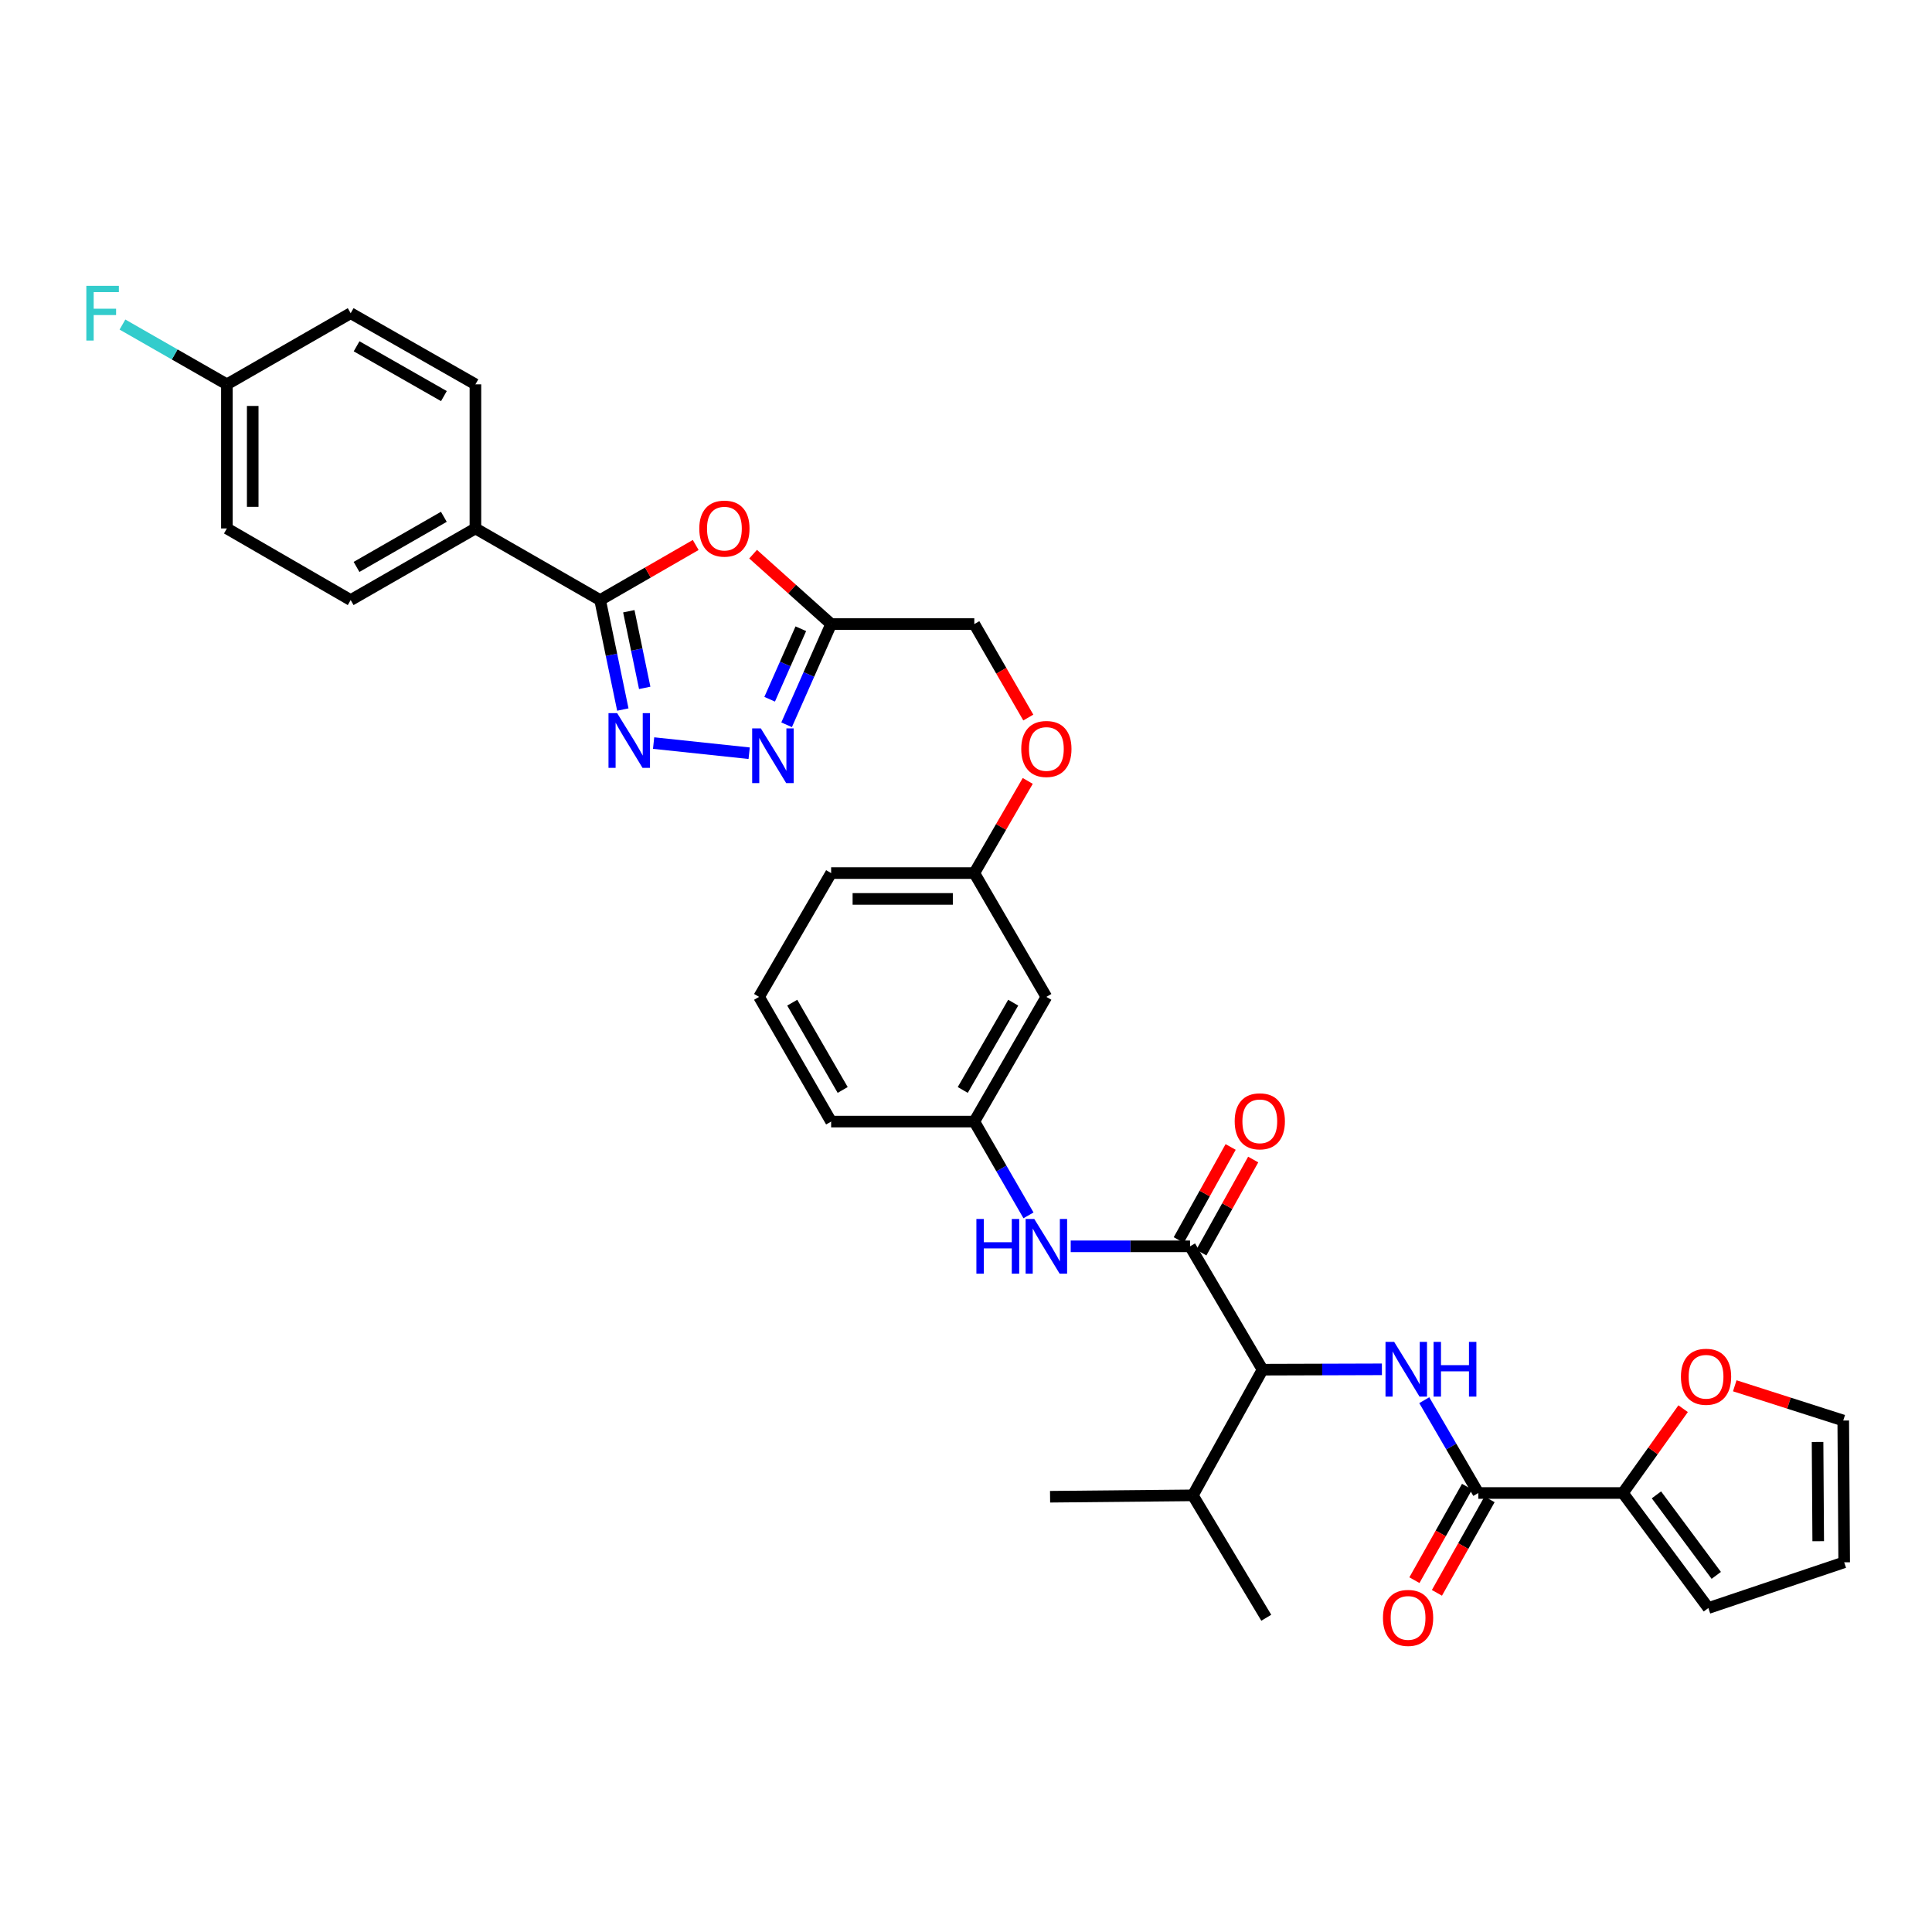 <?xml version='1.0' encoding='iso-8859-1'?>
<svg version='1.1' baseProfile='full'
              xmlns='http://www.w3.org/2000/svg'
                      xmlns:rdkit='http://www.rdkit.org/xml'
                      xmlns:xlink='http://www.w3.org/1999/xlink'
                  xml:space='preserve'
width='1000px' height='1000px' viewBox='0 0 1000 1000'>
<!-- END OF HEADER -->
<rect style='opacity:1.0;fill:#FFFFFF;stroke:none' width='1000' height='1000' x='0' y='0'> </rect>
<path class='bond-0' d='M 322.376,367.261 L 316.499,338.926' style='fill:none;fill-rule:evenodd;stroke:#0000FF;stroke-width:6px;stroke-linecap:butt;stroke-linejoin:miter;stroke-opacity:1' />
<path class='bond-0' d='M 316.499,338.926 L 310.622,310.592' style='fill:none;fill-rule:evenodd;stroke:#000000;stroke-width:6px;stroke-linecap:butt;stroke-linejoin:miter;stroke-opacity:1' />
<path class='bond-0' d='M 333.702,356.046 L 329.588,336.211' style='fill:none;fill-rule:evenodd;stroke:#0000FF;stroke-width:6px;stroke-linecap:butt;stroke-linejoin:miter;stroke-opacity:1' />
<path class='bond-0' d='M 329.588,336.211 L 325.474,316.377' style='fill:none;fill-rule:evenodd;stroke:#000000;stroke-width:6px;stroke-linecap:butt;stroke-linejoin:miter;stroke-opacity:1' />
<path class='bond-2' d='M 338.307,384.615 L 387.769,389.866' style='fill:none;fill-rule:evenodd;stroke:#0000FF;stroke-width:6px;stroke-linecap:butt;stroke-linejoin:miter;stroke-opacity:1' />
<path class='bond-1' d='M 310.622,310.592 L 335.359,296.338' style='fill:none;fill-rule:evenodd;stroke:#000000;stroke-width:6px;stroke-linecap:butt;stroke-linejoin:miter;stroke-opacity:1' />
<path class='bond-1' d='M 335.359,296.338 L 360.096,282.085' style='fill:none;fill-rule:evenodd;stroke:#FF0000;stroke-width:6px;stroke-linecap:butt;stroke-linejoin:miter;stroke-opacity:1' />
<path class='bond-10' d='M 310.622,310.592 L 246.076,273.525' style='fill:none;fill-rule:evenodd;stroke:#000000;stroke-width:6px;stroke-linecap:butt;stroke-linejoin:miter;stroke-opacity:1' />
<path class='bond-34' d='M 389.806,286.834 L 409.999,304.925' style='fill:none;fill-rule:evenodd;stroke:#FF0000;stroke-width:6px;stroke-linecap:butt;stroke-linejoin:miter;stroke-opacity:1' />
<path class='bond-34' d='M 409.999,304.925 L 430.191,323.017' style='fill:none;fill-rule:evenodd;stroke:#000000;stroke-width:6px;stroke-linecap:butt;stroke-linejoin:miter;stroke-opacity:1' />
<path class='bond-6' d='M 407.145,375.148 L 418.668,349.083' style='fill:none;fill-rule:evenodd;stroke:#0000FF;stroke-width:6px;stroke-linecap:butt;stroke-linejoin:miter;stroke-opacity:1' />
<path class='bond-6' d='M 418.668,349.083 L 430.191,323.017' style='fill:none;fill-rule:evenodd;stroke:#000000;stroke-width:6px;stroke-linecap:butt;stroke-linejoin:miter;stroke-opacity:1' />
<path class='bond-6' d='M 398.375,361.923 L 406.441,343.677' style='fill:none;fill-rule:evenodd;stroke:#0000FF;stroke-width:6px;stroke-linecap:butt;stroke-linejoin:miter;stroke-opacity:1' />
<path class='bond-6' d='M 406.441,343.677 L 414.508,325.431' style='fill:none;fill-rule:evenodd;stroke:#000000;stroke-width:6px;stroke-linecap:butt;stroke-linejoin:miter;stroke-opacity:1' />
<path class='bond-3' d='M 615.97,645.097 L 585.084,645.097' style='fill:none;fill-rule:evenodd;stroke:#000000;stroke-width:6px;stroke-linecap:butt;stroke-linejoin:miter;stroke-opacity:1' />
<path class='bond-3' d='M 585.084,645.097 L 554.198,645.097' style='fill:none;fill-rule:evenodd;stroke:#0000FF;stroke-width:6px;stroke-linecap:butt;stroke-linejoin:miter;stroke-opacity:1' />
<path class='bond-7' d='M 615.97,645.097 L 653.505,708.945' style='fill:none;fill-rule:evenodd;stroke:#000000;stroke-width:6px;stroke-linecap:butt;stroke-linejoin:miter;stroke-opacity:1' />
<path class='bond-12' d='M 621.809,648.351 L 635.231,624.263' style='fill:none;fill-rule:evenodd;stroke:#000000;stroke-width:6px;stroke-linecap:butt;stroke-linejoin:miter;stroke-opacity:1' />
<path class='bond-12' d='M 635.231,624.263 L 648.653,600.174' style='fill:none;fill-rule:evenodd;stroke:#FF0000;stroke-width:6px;stroke-linecap:butt;stroke-linejoin:miter;stroke-opacity:1' />
<path class='bond-12' d='M 610.131,641.844 L 623.553,617.756' style='fill:none;fill-rule:evenodd;stroke:#000000;stroke-width:6px;stroke-linecap:butt;stroke-linejoin:miter;stroke-opacity:1' />
<path class='bond-12' d='M 623.553,617.756 L 636.975,593.668' style='fill:none;fill-rule:evenodd;stroke:#FF0000;stroke-width:6px;stroke-linecap:butt;stroke-linejoin:miter;stroke-opacity:1' />
<path class='bond-4' d='M 715.276,708.76 L 684.39,708.852' style='fill:none;fill-rule:evenodd;stroke:#0000FF;stroke-width:6px;stroke-linecap:butt;stroke-linejoin:miter;stroke-opacity:1' />
<path class='bond-4' d='M 684.39,708.852 L 653.505,708.945' style='fill:none;fill-rule:evenodd;stroke:#000000;stroke-width:6px;stroke-linecap:butt;stroke-linejoin:miter;stroke-opacity:1' />
<path class='bond-5' d='M 737.199,724.735 L 751.186,748.756' style='fill:none;fill-rule:evenodd;stroke:#0000FF;stroke-width:6px;stroke-linecap:butt;stroke-linejoin:miter;stroke-opacity:1' />
<path class='bond-5' d='M 751.186,748.756 L 765.172,772.777' style='fill:none;fill-rule:evenodd;stroke:#000000;stroke-width:6px;stroke-linecap:butt;stroke-linejoin:miter;stroke-opacity:1' />
<path class='bond-8' d='M 765.172,772.777 L 840.004,772.777' style='fill:none;fill-rule:evenodd;stroke:#000000;stroke-width:6px;stroke-linecap:butt;stroke-linejoin:miter;stroke-opacity:1' />
<path class='bond-14' d='M 759.348,769.498 L 745.724,793.695' style='fill:none;fill-rule:evenodd;stroke:#000000;stroke-width:6px;stroke-linecap:butt;stroke-linejoin:miter;stroke-opacity:1' />
<path class='bond-14' d='M 745.724,793.695 L 732.1,817.893' style='fill:none;fill-rule:evenodd;stroke:#FF0000;stroke-width:6px;stroke-linecap:butt;stroke-linejoin:miter;stroke-opacity:1' />
<path class='bond-14' d='M 770.997,776.056 L 757.373,800.254' style='fill:none;fill-rule:evenodd;stroke:#000000;stroke-width:6px;stroke-linecap:butt;stroke-linejoin:miter;stroke-opacity:1' />
<path class='bond-14' d='M 757.373,800.254 L 743.749,824.451' style='fill:none;fill-rule:evenodd;stroke:#FF0000;stroke-width:6px;stroke-linecap:butt;stroke-linejoin:miter;stroke-opacity:1' />
<path class='bond-19' d='M 430.191,323.017 L 504.302,323.017' style='fill:none;fill-rule:evenodd;stroke:#000000;stroke-width:6px;stroke-linecap:butt;stroke-linejoin:miter;stroke-opacity:1' />
<path class='bond-23' d='M 653.505,708.945 L 617.411,773.988' style='fill:none;fill-rule:evenodd;stroke:#000000;stroke-width:6px;stroke-linecap:butt;stroke-linejoin:miter;stroke-opacity:1' />
<path class='bond-11' d='M 840.004,772.777 L 855.593,750.956' style='fill:none;fill-rule:evenodd;stroke:#000000;stroke-width:6px;stroke-linecap:butt;stroke-linejoin:miter;stroke-opacity:1' />
<path class='bond-11' d='M 855.593,750.956 L 871.181,729.135' style='fill:none;fill-rule:evenodd;stroke:#FF0000;stroke-width:6px;stroke-linecap:butt;stroke-linejoin:miter;stroke-opacity:1' />
<path class='bond-15' d='M 840.004,772.777 L 884.244,832.317' style='fill:none;fill-rule:evenodd;stroke:#000000;stroke-width:6px;stroke-linecap:butt;stroke-linejoin:miter;stroke-opacity:1' />
<path class='bond-15' d='M 857.37,773.735 L 888.338,815.413' style='fill:none;fill-rule:evenodd;stroke:#000000;stroke-width:6px;stroke-linecap:butt;stroke-linejoin:miter;stroke-opacity:1' />
<path class='bond-9' d='M 532.343,629.073 L 518.323,604.801' style='fill:none;fill-rule:evenodd;stroke:#0000FF;stroke-width:6px;stroke-linecap:butt;stroke-linejoin:miter;stroke-opacity:1' />
<path class='bond-9' d='M 518.323,604.801 L 504.302,580.53' style='fill:none;fill-rule:evenodd;stroke:#000000;stroke-width:6px;stroke-linecap:butt;stroke-linejoin:miter;stroke-opacity:1' />
<path class='bond-20' d='M 246.076,273.525 L 181.509,310.592' style='fill:none;fill-rule:evenodd;stroke:#000000;stroke-width:6px;stroke-linecap:butt;stroke-linejoin:miter;stroke-opacity:1' />
<path class='bond-20' d='M 229.736,267.492 L 184.538,293.438' style='fill:none;fill-rule:evenodd;stroke:#000000;stroke-width:6px;stroke-linecap:butt;stroke-linejoin:miter;stroke-opacity:1' />
<path class='bond-21' d='M 246.076,273.525 L 246.076,198.931' style='fill:none;fill-rule:evenodd;stroke:#000000;stroke-width:6px;stroke-linecap:butt;stroke-linejoin:miter;stroke-opacity:1' />
<path class='bond-16' d='M 897.913,717.283 L 925.988,726.27' style='fill:none;fill-rule:evenodd;stroke:#FF0000;stroke-width:6px;stroke-linecap:butt;stroke-linejoin:miter;stroke-opacity:1' />
<path class='bond-16' d='M 925.988,726.27 L 954.063,735.257' style='fill:none;fill-rule:evenodd;stroke:#000000;stroke-width:6px;stroke-linecap:butt;stroke-linejoin:miter;stroke-opacity:1' />
<path class='bond-13' d='M 504.302,580.53 L 541.599,515.984' style='fill:none;fill-rule:evenodd;stroke:#000000;stroke-width:6px;stroke-linecap:butt;stroke-linejoin:miter;stroke-opacity:1' />
<path class='bond-13' d='M 498.322,564.16 L 524.43,518.978' style='fill:none;fill-rule:evenodd;stroke:#000000;stroke-width:6px;stroke-linecap:butt;stroke-linejoin:miter;stroke-opacity:1' />
<path class='bond-36' d='M 504.302,580.53 L 430.191,580.53' style='fill:none;fill-rule:evenodd;stroke:#000000;stroke-width:6px;stroke-linecap:butt;stroke-linejoin:miter;stroke-opacity:1' />
<path class='bond-18' d='M 884.244,832.317 L 954.545,808.648' style='fill:none;fill-rule:evenodd;stroke:#000000;stroke-width:6px;stroke-linecap:butt;stroke-linejoin:miter;stroke-opacity:1' />
<path class='bond-37' d='M 954.063,735.257 L 954.545,808.648' style='fill:none;fill-rule:evenodd;stroke:#000000;stroke-width:6px;stroke-linecap:butt;stroke-linejoin:miter;stroke-opacity:1' />
<path class='bond-37' d='M 940.767,746.354 L 941.105,797.727' style='fill:none;fill-rule:evenodd;stroke:#000000;stroke-width:6px;stroke-linecap:butt;stroke-linejoin:miter;stroke-opacity:1' />
<path class='bond-17' d='M 541.599,515.984 L 504.302,451.907' style='fill:none;fill-rule:evenodd;stroke:#000000;stroke-width:6px;stroke-linecap:butt;stroke-linejoin:miter;stroke-opacity:1' />
<path class='bond-22' d='M 504.302,323.017 L 518.276,347.208' style='fill:none;fill-rule:evenodd;stroke:#000000;stroke-width:6px;stroke-linecap:butt;stroke-linejoin:miter;stroke-opacity:1' />
<path class='bond-22' d='M 518.276,347.208 L 532.251,371.4' style='fill:none;fill-rule:evenodd;stroke:#FF0000;stroke-width:6px;stroke-linecap:butt;stroke-linejoin:miter;stroke-opacity:1' />
<path class='bond-26' d='M 181.509,310.592 L 117.439,273.525' style='fill:none;fill-rule:evenodd;stroke:#000000;stroke-width:6px;stroke-linecap:butt;stroke-linejoin:miter;stroke-opacity:1' />
<path class='bond-27' d='M 246.076,198.931 L 181.509,162.11' style='fill:none;fill-rule:evenodd;stroke:#000000;stroke-width:6px;stroke-linecap:butt;stroke-linejoin:miter;stroke-opacity:1' />
<path class='bond-27' d='M 229.769,205.021 L 184.571,179.246' style='fill:none;fill-rule:evenodd;stroke:#000000;stroke-width:6px;stroke-linecap:butt;stroke-linejoin:miter;stroke-opacity:1' />
<path class='bond-24' d='M 531.963,404.203 L 518.133,428.055' style='fill:none;fill-rule:evenodd;stroke:#FF0000;stroke-width:6px;stroke-linecap:butt;stroke-linejoin:miter;stroke-opacity:1' />
<path class='bond-24' d='M 518.133,428.055 L 504.302,451.907' style='fill:none;fill-rule:evenodd;stroke:#000000;stroke-width:6px;stroke-linecap:butt;stroke-linejoin:miter;stroke-opacity:1' />
<path class='bond-32' d='M 617.411,773.988 L 655.421,837.345' style='fill:none;fill-rule:evenodd;stroke:#000000;stroke-width:6px;stroke-linecap:butt;stroke-linejoin:miter;stroke-opacity:1' />
<path class='bond-33' d='M 617.411,773.988 L 543.515,774.708' style='fill:none;fill-rule:evenodd;stroke:#000000;stroke-width:6px;stroke-linecap:butt;stroke-linejoin:miter;stroke-opacity:1' />
<path class='bond-31' d='M 504.302,451.907 L 430.191,451.907' style='fill:none;fill-rule:evenodd;stroke:#000000;stroke-width:6px;stroke-linecap:butt;stroke-linejoin:miter;stroke-opacity:1' />
<path class='bond-31' d='M 493.186,465.275 L 441.308,465.275' style='fill:none;fill-rule:evenodd;stroke:#000000;stroke-width:6px;stroke-linecap:butt;stroke-linejoin:miter;stroke-opacity:1' />
<path class='bond-25' d='M 117.439,198.931 L 181.509,162.11' style='fill:none;fill-rule:evenodd;stroke:#000000;stroke-width:6px;stroke-linecap:butt;stroke-linejoin:miter;stroke-opacity:1' />
<path class='bond-28' d='M 117.439,198.931 L 90.41,183.461' style='fill:none;fill-rule:evenodd;stroke:#000000;stroke-width:6px;stroke-linecap:butt;stroke-linejoin:miter;stroke-opacity:1' />
<path class='bond-28' d='M 90.41,183.461 L 63.382,167.99' style='fill:none;fill-rule:evenodd;stroke:#33CCCC;stroke-width:6px;stroke-linecap:butt;stroke-linejoin:miter;stroke-opacity:1' />
<path class='bond-35' d='M 117.439,198.931 L 117.439,273.525' style='fill:none;fill-rule:evenodd;stroke:#000000;stroke-width:6px;stroke-linecap:butt;stroke-linejoin:miter;stroke-opacity:1' />
<path class='bond-35' d='M 130.807,210.121 L 130.807,262.336' style='fill:none;fill-rule:evenodd;stroke:#000000;stroke-width:6px;stroke-linecap:butt;stroke-linejoin:miter;stroke-opacity:1' />
<path class='bond-29' d='M 392.895,515.984 L 430.191,451.907' style='fill:none;fill-rule:evenodd;stroke:#000000;stroke-width:6px;stroke-linecap:butt;stroke-linejoin:miter;stroke-opacity:1' />
<path class='bond-30' d='M 392.895,515.984 L 430.191,580.53' style='fill:none;fill-rule:evenodd;stroke:#000000;stroke-width:6px;stroke-linecap:butt;stroke-linejoin:miter;stroke-opacity:1' />
<path class='bond-30' d='M 410.064,518.978 L 436.171,564.16' style='fill:none;fill-rule:evenodd;stroke:#000000;stroke-width:6px;stroke-linecap:butt;stroke-linejoin:miter;stroke-opacity:1' />
<path  class='atom-0' d='M 319.438 369.117
L 328.718 384.117
Q 329.638 385.597, 331.118 388.277
Q 332.598 390.957, 332.678 391.117
L 332.678 369.117
L 336.438 369.117
L 336.438 397.437
L 332.558 397.437
L 322.598 381.037
Q 321.438 379.117, 320.198 376.917
Q 318.998 374.717, 318.638 374.037
L 318.638 397.437
L 314.958 397.437
L 314.958 369.117
L 319.438 369.117
' fill='#0000FF'/>
<path  class='atom-2' d='M 361.952 273.605
Q 361.952 266.805, 365.312 263.005
Q 368.672 259.205, 374.952 259.205
Q 381.232 259.205, 384.592 263.005
Q 387.952 266.805, 387.952 273.605
Q 387.952 280.485, 384.552 284.405
Q 381.152 288.285, 374.952 288.285
Q 368.712 288.285, 365.312 284.405
Q 361.952 280.525, 361.952 273.605
M 374.952 285.085
Q 379.272 285.085, 381.592 282.205
Q 383.952 279.285, 383.952 273.605
Q 383.952 268.045, 381.592 265.245
Q 379.272 262.405, 374.952 262.405
Q 370.632 262.405, 368.272 265.205
Q 365.952 268.005, 365.952 273.605
Q 365.952 279.325, 368.272 282.205
Q 370.632 285.085, 374.952 285.085
' fill='#FF0000'/>
<path  class='atom-3' d='M 393.801 377.011
L 403.081 392.011
Q 404.001 393.491, 405.481 396.171
Q 406.961 398.851, 407.041 399.011
L 407.041 377.011
L 410.801 377.011
L 410.801 405.331
L 406.921 405.331
L 396.961 388.931
Q 395.801 387.011, 394.561 384.811
Q 393.361 382.611, 393.001 381.931
L 393.001 405.331
L 389.321 405.331
L 389.321 377.011
L 393.801 377.011
' fill='#0000FF'/>
<path  class='atom-5' d='M 721.615 694.562
L 730.895 709.562
Q 731.815 711.042, 733.295 713.722
Q 734.775 716.402, 734.855 716.562
L 734.855 694.562
L 738.615 694.562
L 738.615 722.882
L 734.735 722.882
L 724.775 706.482
Q 723.615 704.562, 722.375 702.362
Q 721.175 700.162, 720.815 699.482
L 720.815 722.882
L 717.135 722.882
L 717.135 694.562
L 721.615 694.562
' fill='#0000FF'/>
<path  class='atom-5' d='M 742.015 694.562
L 745.855 694.562
L 745.855 706.602
L 760.335 706.602
L 760.335 694.562
L 764.175 694.562
L 764.175 722.882
L 760.335 722.882
L 760.335 709.802
L 745.855 709.802
L 745.855 722.882
L 742.015 722.882
L 742.015 694.562
' fill='#0000FF'/>
<path  class='atom-10' d='M 505.379 630.937
L 509.219 630.937
L 509.219 642.977
L 523.699 642.977
L 523.699 630.937
L 527.539 630.937
L 527.539 659.257
L 523.699 659.257
L 523.699 646.177
L 509.219 646.177
L 509.219 659.257
L 505.379 659.257
L 505.379 630.937
' fill='#0000FF'/>
<path  class='atom-10' d='M 535.339 630.937
L 544.619 645.937
Q 545.539 647.417, 547.019 650.097
Q 548.499 652.777, 548.579 652.937
L 548.579 630.937
L 552.339 630.937
L 552.339 659.257
L 548.459 659.257
L 538.499 642.857
Q 537.339 640.937, 536.099 638.737
Q 534.899 636.537, 534.539 635.857
L 534.539 659.257
L 530.859 659.257
L 530.859 630.937
L 535.339 630.937
' fill='#0000FF'/>
<path  class='atom-12' d='M 870.049 712.604
Q 870.049 705.804, 873.409 702.004
Q 876.769 698.204, 883.049 698.204
Q 889.329 698.204, 892.689 702.004
Q 896.049 705.804, 896.049 712.604
Q 896.049 719.484, 892.649 723.404
Q 889.249 727.284, 883.049 727.284
Q 876.809 727.284, 873.409 723.404
Q 870.049 719.524, 870.049 712.604
M 883.049 724.084
Q 887.369 724.084, 889.689 721.204
Q 892.049 718.284, 892.049 712.604
Q 892.049 707.044, 889.689 704.244
Q 887.369 701.404, 883.049 701.404
Q 878.729 701.404, 876.369 704.204
Q 874.049 707.004, 874.049 712.604
Q 874.049 718.324, 876.369 721.204
Q 878.729 724.084, 883.049 724.084
' fill='#FF0000'/>
<path  class='atom-13' d='M 639.071 580.387
Q 639.071 573.587, 642.431 569.787
Q 645.791 565.987, 652.071 565.987
Q 658.351 565.987, 661.711 569.787
Q 665.071 573.587, 665.071 580.387
Q 665.071 587.267, 661.671 591.187
Q 658.271 595.067, 652.071 595.067
Q 645.831 595.067, 642.431 591.187
Q 639.071 587.307, 639.071 580.387
M 652.071 591.867
Q 656.391 591.867, 658.711 588.987
Q 661.071 586.067, 661.071 580.387
Q 661.071 574.827, 658.711 572.027
Q 656.391 569.187, 652.071 569.187
Q 647.751 569.187, 645.391 571.987
Q 643.071 574.787, 643.071 580.387
Q 643.071 586.107, 645.391 588.987
Q 647.751 591.867, 652.071 591.867
' fill='#FF0000'/>
<path  class='atom-15' d='M 715.819 837.425
Q 715.819 830.625, 719.179 826.825
Q 722.539 823.025, 728.819 823.025
Q 735.099 823.025, 738.459 826.825
Q 741.819 830.625, 741.819 837.425
Q 741.819 844.305, 738.419 848.225
Q 735.019 852.105, 728.819 852.105
Q 722.579 852.105, 719.179 848.225
Q 715.819 844.345, 715.819 837.425
M 728.819 848.905
Q 733.139 848.905, 735.459 846.025
Q 737.819 843.105, 737.819 837.425
Q 737.819 831.865, 735.459 829.065
Q 733.139 826.225, 728.819 826.225
Q 724.499 826.225, 722.139 829.025
Q 719.819 831.825, 719.819 837.425
Q 719.819 843.145, 722.139 846.025
Q 724.499 848.905, 728.819 848.905
' fill='#FF0000'/>
<path  class='atom-23' d='M 528.599 387.664
Q 528.599 380.864, 531.959 377.064
Q 535.319 373.264, 541.599 373.264
Q 547.879 373.264, 551.239 377.064
Q 554.599 380.864, 554.599 387.664
Q 554.599 394.544, 551.199 398.464
Q 547.799 402.344, 541.599 402.344
Q 535.359 402.344, 531.959 398.464
Q 528.599 394.584, 528.599 387.664
M 541.599 399.144
Q 545.919 399.144, 548.239 396.264
Q 550.599 393.344, 550.599 387.664
Q 550.599 382.104, 548.239 379.304
Q 545.919 376.464, 541.599 376.464
Q 537.279 376.464, 534.919 379.264
Q 532.599 382.064, 532.599 387.664
Q 532.599 393.384, 534.919 396.264
Q 537.279 399.144, 541.599 399.144
' fill='#FF0000'/>
<path  class='atom-29' d='M 44.689 147.95
L 61.529 147.95
L 61.529 151.19
L 48.489 151.19
L 48.489 159.79
L 60.089 159.79
L 60.089 163.07
L 48.489 163.07
L 48.489 176.27
L 44.689 176.27
L 44.689 147.95
' fill='#33CCCC'/>
</svg>
